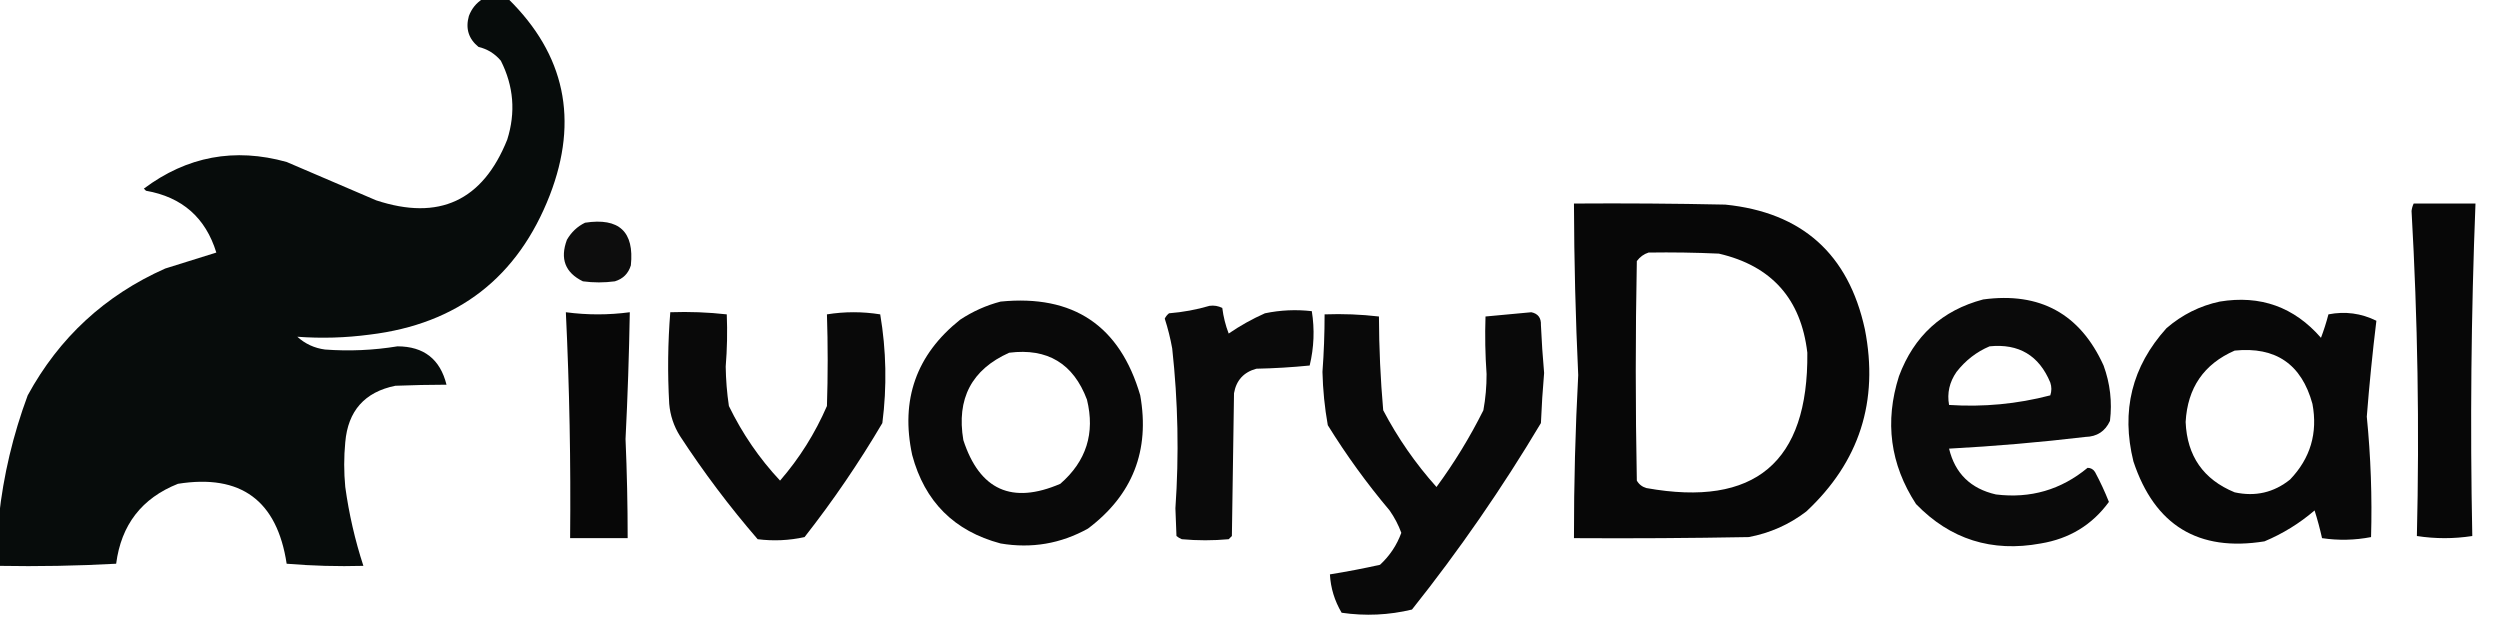 <?xml version="1.0" encoding="UTF-8"?> <svg xmlns="http://www.w3.org/2000/svg" xmlns:xlink="http://www.w3.org/1999/xlink" version="1.1" width="1173px" height="300px" style="shape-rendering:geometricPrecision; text-rendering:geometricPrecision; image-rendering:optimizeQuality; fill-rule:evenodd; clip-rule:evenodd"><g><path style="opacity:0.982" fill="#040908" d="M 226.5,-0.5 C 230.5,-0.5 234.5,-0.5 238.5,-0.5C 265.091,25.604 271.591,56.271 258,91.5C 242.994,130.159 214.827,151.992 173.5,157C 162.159,158.509 150.826,158.842 139.5,158C 143.183,161.34 147.516,163.34 152.5,164C 163.894,164.845 175.227,164.345 186.5,162.5C 198.866,162.536 206.532,168.536 209.5,180.5C 201.577,180.519 193.577,180.685 185.5,181C 171.104,183.93 163.271,192.764 162,207.5C 161.333,214.5 161.333,221.5 162,228.5C 163.735,241.104 166.568,253.437 170.5,265.5C 158.482,265.832 146.482,265.499 134.5,264.5C 129.998,234.815 112.998,222.315 83.5,227C 66.531,233.737 56.865,246.237 54.5,264.5C 36.179,265.5 17.845,265.833 -0.5,265.5C -0.5,257.833 -0.5,250.167 -0.5,242.5C 1.607,223.066 6.107,204.066 13,185.5C 27.776,158.391 49.276,138.557 77.5,126C 85.568,123.487 93.568,120.987 101.5,118.5C 96.465,102.136 85.465,92.469 68.5,89.5C 68.167,89.167 67.833,88.833 67.5,88.5C 87.753,73.355 110.086,69.189 134.5,76C 148.5,82 162.5,88 176.5,94C 205.997,103.73 226.497,94.23 238,65.5C 242.02,52.739 241.02,40.406 235,28.5C 232.222,25.193 228.722,23.026 224.5,22C 219.847,18.212 218.347,13.378 220,7.5C 221.305,4.039 223.471,1.372 226.5,-0.5 Z"></path></g><g><path style="opacity:0.972" fill="#000000" d="M 738.5,95.5 C 762.169,95.333 785.836,95.5 809.5,96C 845.48,99.646 867.313,119.146 875,154.5C 881.618,188.23 872.451,216.73 847.5,240C 839.493,246.118 830.493,250.118 820.5,252C 793.169,252.5 765.835,252.667 738.5,252.5C 738.475,226.979 739.142,201.479 740.5,176C 739.246,149.185 738.579,122.352 738.5,95.5 Z M 773.5,118.5 C 784.505,118.333 795.505,118.5 806.5,119C 831.223,124.726 845.056,140.226 848,165.5C 848.527,216.961 823.36,238.128 772.5,229C 770.508,228.426 769.008,227.259 768,225.5C 767.333,191.167 767.333,156.833 768,122.5C 769.456,120.535 771.29,119.201 773.5,118.5 Z"></path></g><g><path style="opacity:0.972" fill="#000000" d="M 1132.5,95.5 C 1142.17,95.5 1151.83,95.5 1161.5,95.5C 1159.45,147.488 1158.95,199.488 1160,251.5C 1151.33,252.833 1142.67,252.833 1134,251.5C 1135.22,200.629 1134.39,149.795 1131.5,99C 1131.65,97.744 1131.98,96.577 1132.5,95.5 Z"></path></g><g><path style="opacity:0.949" fill="#000000" d="M 274.5,104.5 C 290.484,102.035 297.651,108.701 296,124.5C 294.833,128.333 292.333,130.833 288.5,132C 283.5,132.667 278.5,132.667 273.5,132C 265.174,127.927 262.674,121.427 266,112.5C 268.074,108.923 270.907,106.256 274.5,104.5 Z"></path></g><g><path style="opacity:0.96" fill="#000000" d="M 930.5,140.5 C 957.16,136.908 975.993,147.241 987,171.5C 990.078,179.929 991.078,188.596 990,197.5C 987.736,202.383 983.902,204.883 978.5,205C 957.221,207.525 935.888,209.359 914.5,210.5C 917.303,222.135 924.637,229.302 936.5,232C 952.687,233.991 967.021,229.824 979.5,219.5C 981.029,219.529 982.196,220.196 983,221.5C 985.443,226.052 987.61,230.718 989.5,235.5C 981.633,246.281 970.966,252.781 957.5,255C 934.548,259.229 915.048,253.062 899,236.5C 886.867,217.854 884.2,197.854 891,176.5C 898.044,157.617 911.21,145.617 930.5,140.5 Z M 933.5,162.5 C 947.223,161.111 956.723,166.777 962,179.5C 962.667,181.5 962.667,183.5 962,185.5C 946.458,189.559 930.625,191.059 914.5,190C 913.504,184.472 914.671,179.305 918,174.5C 922.233,169.077 927.4,165.077 933.5,162.5 Z"></path></g><g><path style="opacity:0.961" fill="#000000" d="M 469.5,141.5 C 503.619,138.128 525.453,152.795 535,185.5C 539.587,211.416 531.421,232.249 510.5,248C 497.701,255.113 484.035,257.447 469.5,255C 447.693,249.193 433.86,235.36 428,213.5C 422.422,187.56 429.922,166.393 450.5,150C 456.453,146.081 462.786,143.248 469.5,141.5 Z M 473.5,165.5 C 491.473,163.235 503.64,170.569 510,187.5C 513.867,203.232 509.7,216.399 497.5,227C 474.816,236.774 459.65,229.941 452,206.5C 448.712,187.067 455.879,173.4 473.5,165.5 Z"></path></g><g><path style="opacity:0.965" fill="#000000" d="M 1041.5,141.5 C 1060.58,138.357 1076.41,144.024 1089,158.5C 1090.35,154.948 1091.52,151.281 1092.5,147.5C 1100.35,145.97 1107.85,146.97 1115,150.5C 1113.18,165.425 1111.68,180.425 1110.5,195.5C 1112.37,214.37 1113.04,233.203 1112.5,252C 1104.85,253.478 1097.18,253.644 1089.5,252.5C 1088.52,248.109 1087.36,243.776 1086,239.5C 1078.94,245.554 1071.11,250.387 1062.5,254C 1031.47,259.006 1010.97,246.506 1001,216.5C 995.136,192.795 1000.3,171.962 1016.5,154C 1023.84,147.665 1032.17,143.499 1041.5,141.5 Z M 1048.5,164.5 C 1067.74,162.534 1079.9,170.867 1085,189.5C 1087.55,203.19 1084.05,215.023 1074.5,225C 1066.87,231.121 1058.21,233.121 1048.5,231C 1033.84,224.986 1026.17,213.986 1025.5,198C 1026.38,181.989 1034.04,170.822 1048.5,164.5 Z"></path></g><g><path style="opacity:0.958" fill="#000000" d="M 567.5,143.5 C 569.604,143.201 571.604,143.534 573.5,144.5C 574.015,148.644 575.015,152.644 576.5,156.5C 581.876,152.812 587.542,149.646 593.5,147C 600.767,145.485 608.101,145.152 615.5,146C 616.872,154.523 616.539,163.023 614.5,171.5C 606.187,172.332 597.853,172.832 589.5,173C 583.553,174.613 580.053,178.447 579,184.5C 578.667,206.833 578.333,229.167 578,251.5C 577.5,252 577,252.5 576.5,253C 569.167,253.667 561.833,253.667 554.5,253C 553.584,252.626 552.75,252.126 552,251.5C 551.833,247.167 551.667,242.833 551.5,238.5C 553.239,213.444 552.739,188.444 550,163.5C 549.145,158.748 547.979,154.081 546.5,149.5C 546.977,148.522 547.643,147.689 548.5,147C 555.084,146.461 561.417,145.294 567.5,143.5 Z"></path></g><g><path style="opacity:0.97" fill="#000000" d="M 265.5,146.5 C 275.5,147.833 285.5,147.833 295.5,146.5C 295.166,166.343 294.5,186.176 293.5,206C 294.166,221.494 294.5,236.994 294.5,252.5C 285.5,252.5 276.5,252.5 267.5,252.5C 267.852,217.141 267.185,181.808 265.5,146.5 Z"></path></g><g><path style="opacity:0.961" fill="#000000" d="M 314.5,146.5 C 323.418,146.183 332.251,146.516 341,147.5C 341.334,155.667 341.167,163.833 340.5,172C 340.589,178.201 341.089,184.368 342,190.5C 348.303,203.474 356.303,215.141 366,225.5C 375.062,215.069 382.396,203.403 388,190.5C 388.464,176.152 388.464,161.818 388,147.5C 396.333,146.167 404.667,146.167 413,147.5C 415.852,164.433 416.185,181.433 414,198.5C 403.006,217.156 390.839,234.989 377.5,252C 370.274,253.594 362.94,253.928 355.5,253C 342.239,237.639 330.072,221.473 319,204.5C 316.133,199.898 314.466,194.898 314,189.5C 313.185,175.092 313.352,160.759 314.5,146.5 Z"></path></g><g><path style="opacity:0.963" fill="#000000" d="M 718.5,146.5 C 721.649,147.16 723.149,149.16 723,152.5C 723.334,160.012 723.834,167.512 724.5,175C 723.825,182.821 723.325,190.654 723,198.5C 704.784,229.044 684.617,258.21 662.5,286C 651.623,288.615 640.623,289.115 629.5,287.5C 626.17,281.87 624.337,275.87 624,269.5C 631.847,268.238 639.68,266.738 647.5,265C 652.068,260.776 655.401,255.776 657.5,250C 656.134,246.288 654.301,242.788 652,239.5C 641.354,226.874 631.688,213.541 623,199.5C 621.532,191.254 620.698,182.92 620.5,174.5C 621.166,165.511 621.499,156.511 621.5,147.5C 630.085,147.183 638.585,147.517 647,148.5C 647.05,163.235 647.716,177.901 649,192.5C 655.854,205.547 664.187,217.547 674,228.5C 682.337,217.167 689.671,205.167 696,192.5C 697.026,186.888 697.526,181.221 697.5,175.5C 696.866,166.499 696.699,157.499 697,148.5C 704.266,147.849 711.432,147.182 718.5,146.5 Z"></path></g></svg> 